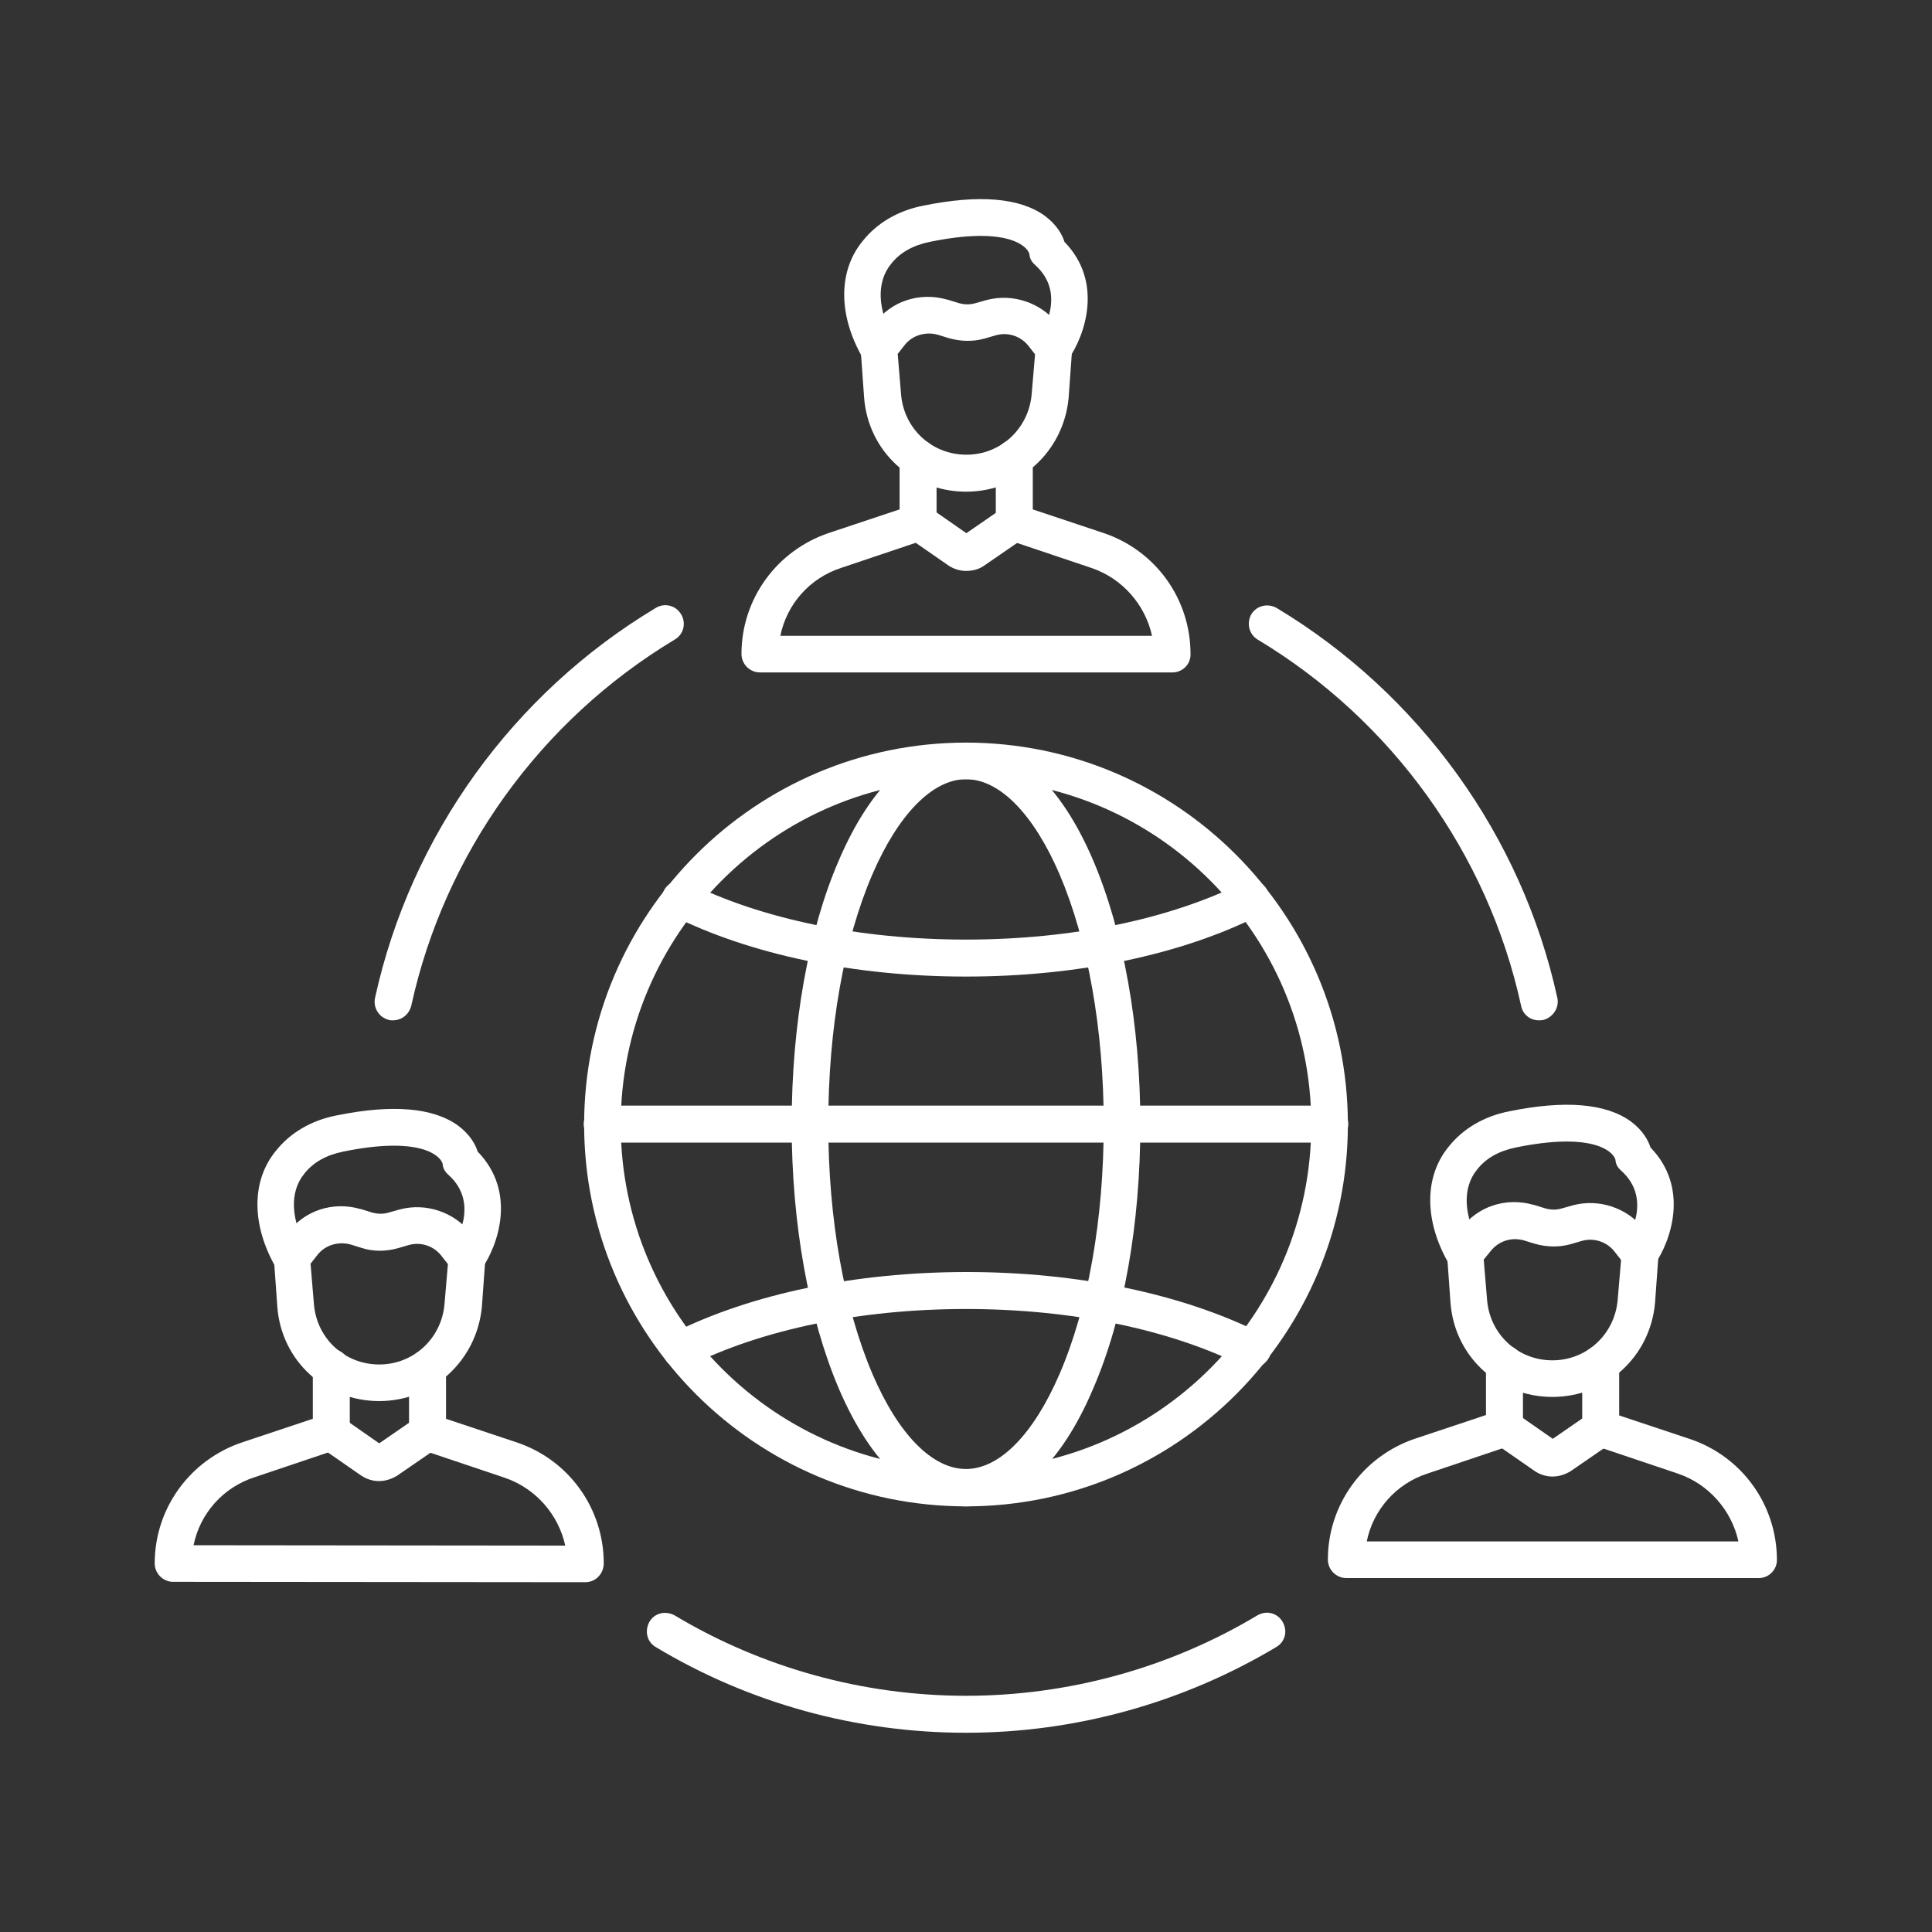 <svg xmlns="http://www.w3.org/2000/svg" version="1.1" xmlns:xlink="http://www.w3.org/1999/xlink" width="512" height="512" x="0" y="0" viewBox="0 0 512 512" style="enable-background:new 0 0 512 512" xml:space="preserve" class=""><rect x="0" y="0" width="512" height="512" fill="#333333" stroke="none"/><g><path fill="#ffffff" d="M256 399.2c-13.1 0-25.1-11.1-33.7-31.2-8-18.8-12.5-43.7-12.5-70 0-26.4 4.4-51.3 12.5-70 8.6-20.1 20.6-31.2 33.7-31.2s25.1 11.1 33.7 31.2c8 18.8 12.5 43.7 12.5 70 0 26.4-4.4 51.3-12.5 70-8.5 20.1-20.5 31.2-33.7 31.2zm0-192.7c-8.8 0-17.9 9.2-24.8 25.2-7.6 17.6-11.7 41.1-11.7 66.2s4.2 48.6 11.7 66.2c6.9 16.1 15.9 25.2 24.8 25.2s17.9-9.2 24.8-25.2c7.6-17.6 11.7-41.1 11.7-66.2s-4.2-48.6-11.7-66.2c-6.9-16-15.9-25.2-24.8-25.2z" opacity="1" data-original="#8d6e63"></path><path fill="#ffffff" d="M256 399.2c-55.8 0-101.2-45.4-101.2-101.2S200.2 196.8 256 196.8 357.2 242.2 357.2 298 311.9 399.2 256 399.2zm0-192.7c-50.5 0-91.5 41-91.5 91.5s41 91.5 91.5 91.5 91.5-41 91.5-91.5-41-91.5-91.5-91.5z" opacity="1" data-original="#8d6e63"></path><path fill="#ffffff" d="M352.4 302.8H159.6c-2.7 0-4.9-2.2-4.9-4.9s2.2-4.9 4.9-4.9h192.8c2.7 0 4.9 2.2 4.9 4.9s-2.2 4.9-4.9 4.9zM256 258.8c-29.5 0-57.1-5.8-77.9-16.2-2.5-1.2-3.4-4.2-2.2-6.5 1.2-2.5 4.2-3.4 6.5-2.2C201.9 243.6 228 249 256 249s54-5.4 73.4-15.1c2.5-1.2 5.4-.3 6.5 2.2 1.2 2.5.3 5.4-2.2 6.5-20.6 10.4-48.2 16.2-77.7 16.2zM331.6 362.6c-.8 0-1.5-.2-2.2-.6-19.4-9.7-45.4-15.1-73.4-15.1s-54 5.4-73.4 15.1c-2.5 1.2-5.4.3-6.5-2.2-1.2-2.5-.3-5.4 2.2-6.5 20.7-10.4 48.4-16.2 77.9-16.2s57.1 5.8 77.9 16.2c2.5 1.2 3.4 4.2 2.2 6.5-1.1 1.9-2.9 2.8-4.7 2.8zM310.7 178.2H201.4c-2.7 0-4.9-2.2-4.9-4.9 0-14.6 9.4-27.5 23.3-32.1l18.6-6.2v-13.6c0-2.7 2.2-4.9 4.9-4.9s4.9 2.2 4.9 4.9v17.1c0 2.1-1.3 4-3.3 4.6l-22 7.4c-8.3 2.7-14.4 9.6-16.1 18h98.5c-1.8-8.2-7.8-15.2-16.1-18l-22-7.4c-2-.7-3.3-2.6-3.3-4.6v-17.1c0-2.7 2.2-4.9 4.9-4.9s4.9 2.2 4.9 4.9V135l18.6 6.2c13.9 4.6 23.2 17.5 23.2 32.1.1 2.7-2.1 4.9-4.8 4.9z" opacity="1" data-original="#8d6e63"></path><path fill="#ffffff" d="M256 130.3c-14.3 0-25.9-10.7-27-24.9l-.9-12.6c-.1-1.1.2-2.3.9-3.2l2.6-3.7.1-.1c4.4-6 12-8.5 19.3-6.4h.1l2.9.9c1.4.4 2.8.5 4.3.1l3.2-.9c6.9-1.8 14.2.7 18.6 6.1l3 3.9c.8.9 1.1 2.2 1 3.4l-.9 12.5c-1.3 14.2-12.9 24.9-27.2 24.9zm-18.1-36.5.9 10.8c.8 9.1 8.2 15.9 17.3 15.9s16.5-6.9 17.3-16l.9-10.6-1.8-2.3c-2-2.5-5.3-3.6-8.4-2.8l-3.1.9c-3.2.9-6.4.8-9.6-.1l-2.9-.9c-3.3-.9-6.8.2-8.8 2.8z" opacity="1" data-original="#8d6e63"></path><path fill="#ffffff" d="M232.9 97.3c-1.7 0-3.3-.9-4.3-2.5-6.5-11.3-6.5-23 0-30.9 3.8-4.8 9.4-8.1 16.1-9.4 14.7-3 25.6-2.1 32.2 2.7 3.2 2.4 4.6 5 5.2 6.9 10.4 10.7 5.4 24.8 1.1 31-1.5 2.2-4.6 2.7-6.8 1.2s-2.7-4.5-1.2-6.8c.9-1.2 7.6-11.6-.8-19.2-1-.9-1.5-1.7-1.6-3-.7-2.4-6.5-7.3-26.4-3.2-4.4.9-7.9 2.8-10.3 5.9-3.9 4.8-3.6 12.2.9 19.9 1.3 2.4.6 5.3-1.8 6.7-.6.5-1.5.7-2.3.7zM256 151.3c-1.6 0-3.2-.5-4.6-1.4l-10.8-7.5c-2.2-1.5-2.7-4.5-1.2-6.8s4.5-2.7 6.8-1.2l9.9 6.9 10-6.9c2.3-1.5 5.3-.9 6.8 1.2 1.5 2.3.9 5.3-1.2 6.8l-10.9 7.5c-1.4 1-3.1 1.4-4.8 1.4zM155.1 419.3l-109.2-.1c-2.7 0-4.9-2.2-4.9-4.9 0-14.6 9.4-27.5 23.3-32.1l18.6-6.2v-13.6c0-2.7 2.2-4.9 4.9-4.9s4.9 2.2 4.9 4.9v17.1c0 2.1-1.3 4-3.3 4.6l-22 7.4c-8.3 2.7-14.4 9.6-16.1 18l98.5.1c-1.8-8.2-7.8-15.2-16.1-18l-22-7.4c-2-.7-3.3-2.6-3.3-4.6v-17.1c0-2.7 2.2-4.9 4.9-4.9s4.9 2.2 4.9 4.9V376l18.6 6.2c13.9 4.6 23.2 17.5 23.2 32.1 0 1.3-.5 2.6-1.4 3.5-.9 1-2.2 1.5-3.5 1.5z" opacity="1" data-original="#8d6e63"></path><path fill="#ffffff" d="M100.5 371.3c-14.3 0-25.9-10.7-27-24.9l-.9-12.6c-.1-1.1.2-2.3.9-3.2l2.6-3.7.1-.1c4.4-6 12-8.5 19.3-6.4h.1l2.9.9c1.4.4 2.8.5 4.3.1l3.2-.9c6.9-1.8 14.2.7 18.6 6.1l3 3.9c.8.9 1.1 2.2 1 3.4l-.9 12.5c-1.4 14.2-13 24.9-27.2 24.9zm-18.2-36.4.9 10.8c.8 9.1 8.2 15.9 17.3 15.9s16.5-6.9 17.3-16l.9-10.6-1.8-2.3c-2-2.5-5.3-3.6-8.4-2.8l-3.1.9c-3.3.9-6.5.9-9.6-.1l-2.9-.9c-3.3-.9-6.8.2-8.8 2.8z" opacity="1" data-original="#8d6e63"></path><path fill="#ffffff" d="M77.4 338.4c-1.7 0-3.3-.9-4.3-2.5-6.5-11.3-6.5-23 0-30.9 3.8-4.8 9.4-8.1 16.1-9.4 14.7-3 25.6-2.1 32.2 2.7 3.2 2.4 4.6 5 5.2 6.9 10.4 10.7 5.4 24.8 1.1 31-1.5 2.2-4.6 2.7-6.8 1.2s-2.7-4.5-1.2-6.8c.9-1.2 7.6-11.6-.8-19.2-1-.9-1.5-1.7-1.6-3-.7-2.4-6.5-7.3-26.4-3.2-4.4.9-7.9 2.8-10.3 5.9-3.9 4.8-3.6 12.2.9 19.9 1.3 2.4.6 5.3-1.8 6.7-.7.5-1.6.7-2.3.7zM100.4 392.5c-1.6 0-3.2-.5-4.6-1.4L85 383.6c-2.2-1.5-2.7-4.5-1.2-6.8s4.5-2.7 6.8-1.2l9.9 6.9 10-6.9c2.3-1.5 5.3-.9 6.8 1.2 1.5 2.3.9 5.3-1.2 6.8l-10.9 7.5c-1.5.9-3.1 1.4-4.8 1.4zM466.1 418.2H356.8c-2.7 0-4.9-2.2-4.9-4.9 0-14.6 9.4-27.5 23.3-32.1l18.6-6.2v-13.6c0-2.7 2.2-4.9 4.9-4.9s4.9 2.2 4.9 4.9v17.1c0 2.1-1.3 4-3.3 4.6l-22 7.4c-8.3 2.7-14.4 9.6-16.1 18h98.5c-1.8-8.2-7.8-15.2-16.1-18l-22-7.4c-2-.7-3.3-2.6-3.3-4.6v-17.1c0-2.7 2.2-4.9 4.9-4.9s4.9 2.2 4.9 4.9v13.7l18.6 6.2c13.9 4.6 23.2 17.5 23.2 32.1 0 2.7-2.2 4.8-4.8 4.8z" opacity="1" data-original="#8d6e63"></path><path fill="#ffffff" d="M411.4 370.2c-14.3 0-25.9-10.7-27-24.9l-.9-12.6c-.1-1.1.2-2.3.9-3.2l2.6-3.7.1-.1c4.4-6 12-8.5 19.3-6.4h.1l2.9.9c1.4.4 2.8.5 4.3.1l3.2-.9c6.9-1.8 14.2.7 18.6 6.1l3 3.9c.8.9 1.1 2.2 1 3.4l-.9 12.5c-1.3 14.3-13 24.9-27.2 24.9zm-18.2-36.4.9 10.8c.8 9.1 8.2 15.9 17.3 15.9s16.5-6.9 17.3-16l.9-10.6-1.8-2.3c-2-2.5-5.3-3.6-8.4-2.8l-3.1.9c-3.2.9-6.4.8-9.6-.1l-2.9-.9c-3.3-.9-6.7.2-8.8 2.9z" opacity="1" data-original="#8d6e63"></path><path fill="#ffffff" d="M388.2 337.3c-1.7 0-3.3-.9-4.3-2.5-6.5-11.3-6.5-23 0-30.9 3.8-4.8 9.4-8.1 16.1-9.4 14.7-3 25.6-2.1 32.2 2.7 3.2 2.4 4.6 5 5.2 6.9 10.4 10.7 5.4 24.8 1.1 31-1.5 2.2-4.6 2.7-6.8 1.2s-2.7-4.5-1.2-6.8c.9-1.2 7.6-11.6-.8-19.2-1-.9-1.5-1.7-1.6-3-.7-2.4-6.5-7.3-26.4-3.2-4.4.9-7.9 2.8-10.3 5.9-3.9 4.8-3.6 12.2.9 19.9 1.3 2.4.6 5.3-1.8 6.7-.6.5-1.4.7-2.3.7zM411.4 391.3c-1.6 0-3.2-.5-4.6-1.4l-10.8-7.5c-2.2-1.5-2.7-4.5-1.2-6.8 1.5-2.2 4.5-2.7 6.8-1.2l9.9 6.9 10-6.9c2.3-1.5 5.3-.9 6.8 1.2 1.5 2.3.9 5.3-1.2 6.8l-10.9 7.5c-1.5.9-3.1 1.4-4.8 1.4zM104.1 270.4c-.4 0-.7 0-1-.1-2.6-.6-4.3-3.2-3.7-5.9 9.4-42.9 36.5-80.6 74.4-103.3 2.3-1.4 5.3-.7 6.7 1.7 1.4 2.3.7 5.3-1.7 6.7-35.6 21.4-61 56.7-69.8 97-.6 2.4-2.6 3.9-4.9 3.9zM256 459.2c-29 0-57.4-7.8-82.2-22.7-2.4-1.4-3-4.3-1.7-6.7 1.4-2.4 4.3-3 6.7-1.7 23.2 13.9 50 21.3 77.2 21.3s54-7.4 77.2-21.3c2.4-1.4 5.3-.7 6.7 1.7s.7 5.3-1.7 6.7c-24.8 14.8-53.2 22.7-82.2 22.7zM407.8 270.4c-2.3 0-4.3-1.6-4.7-3.9-8.8-40.3-34.3-75.7-69.8-97-2.3-1.4-3-4.3-1.7-6.7 1.4-2.3 4.3-3 6.7-1.7 37.9 22.8 65 60.4 74.4 103.3.6 2.6-1.1 5.2-3.7 5.9-.5.1-.8.1-1.2.1z" opacity="1" data-original="#8d6e63"></path></g></svg>